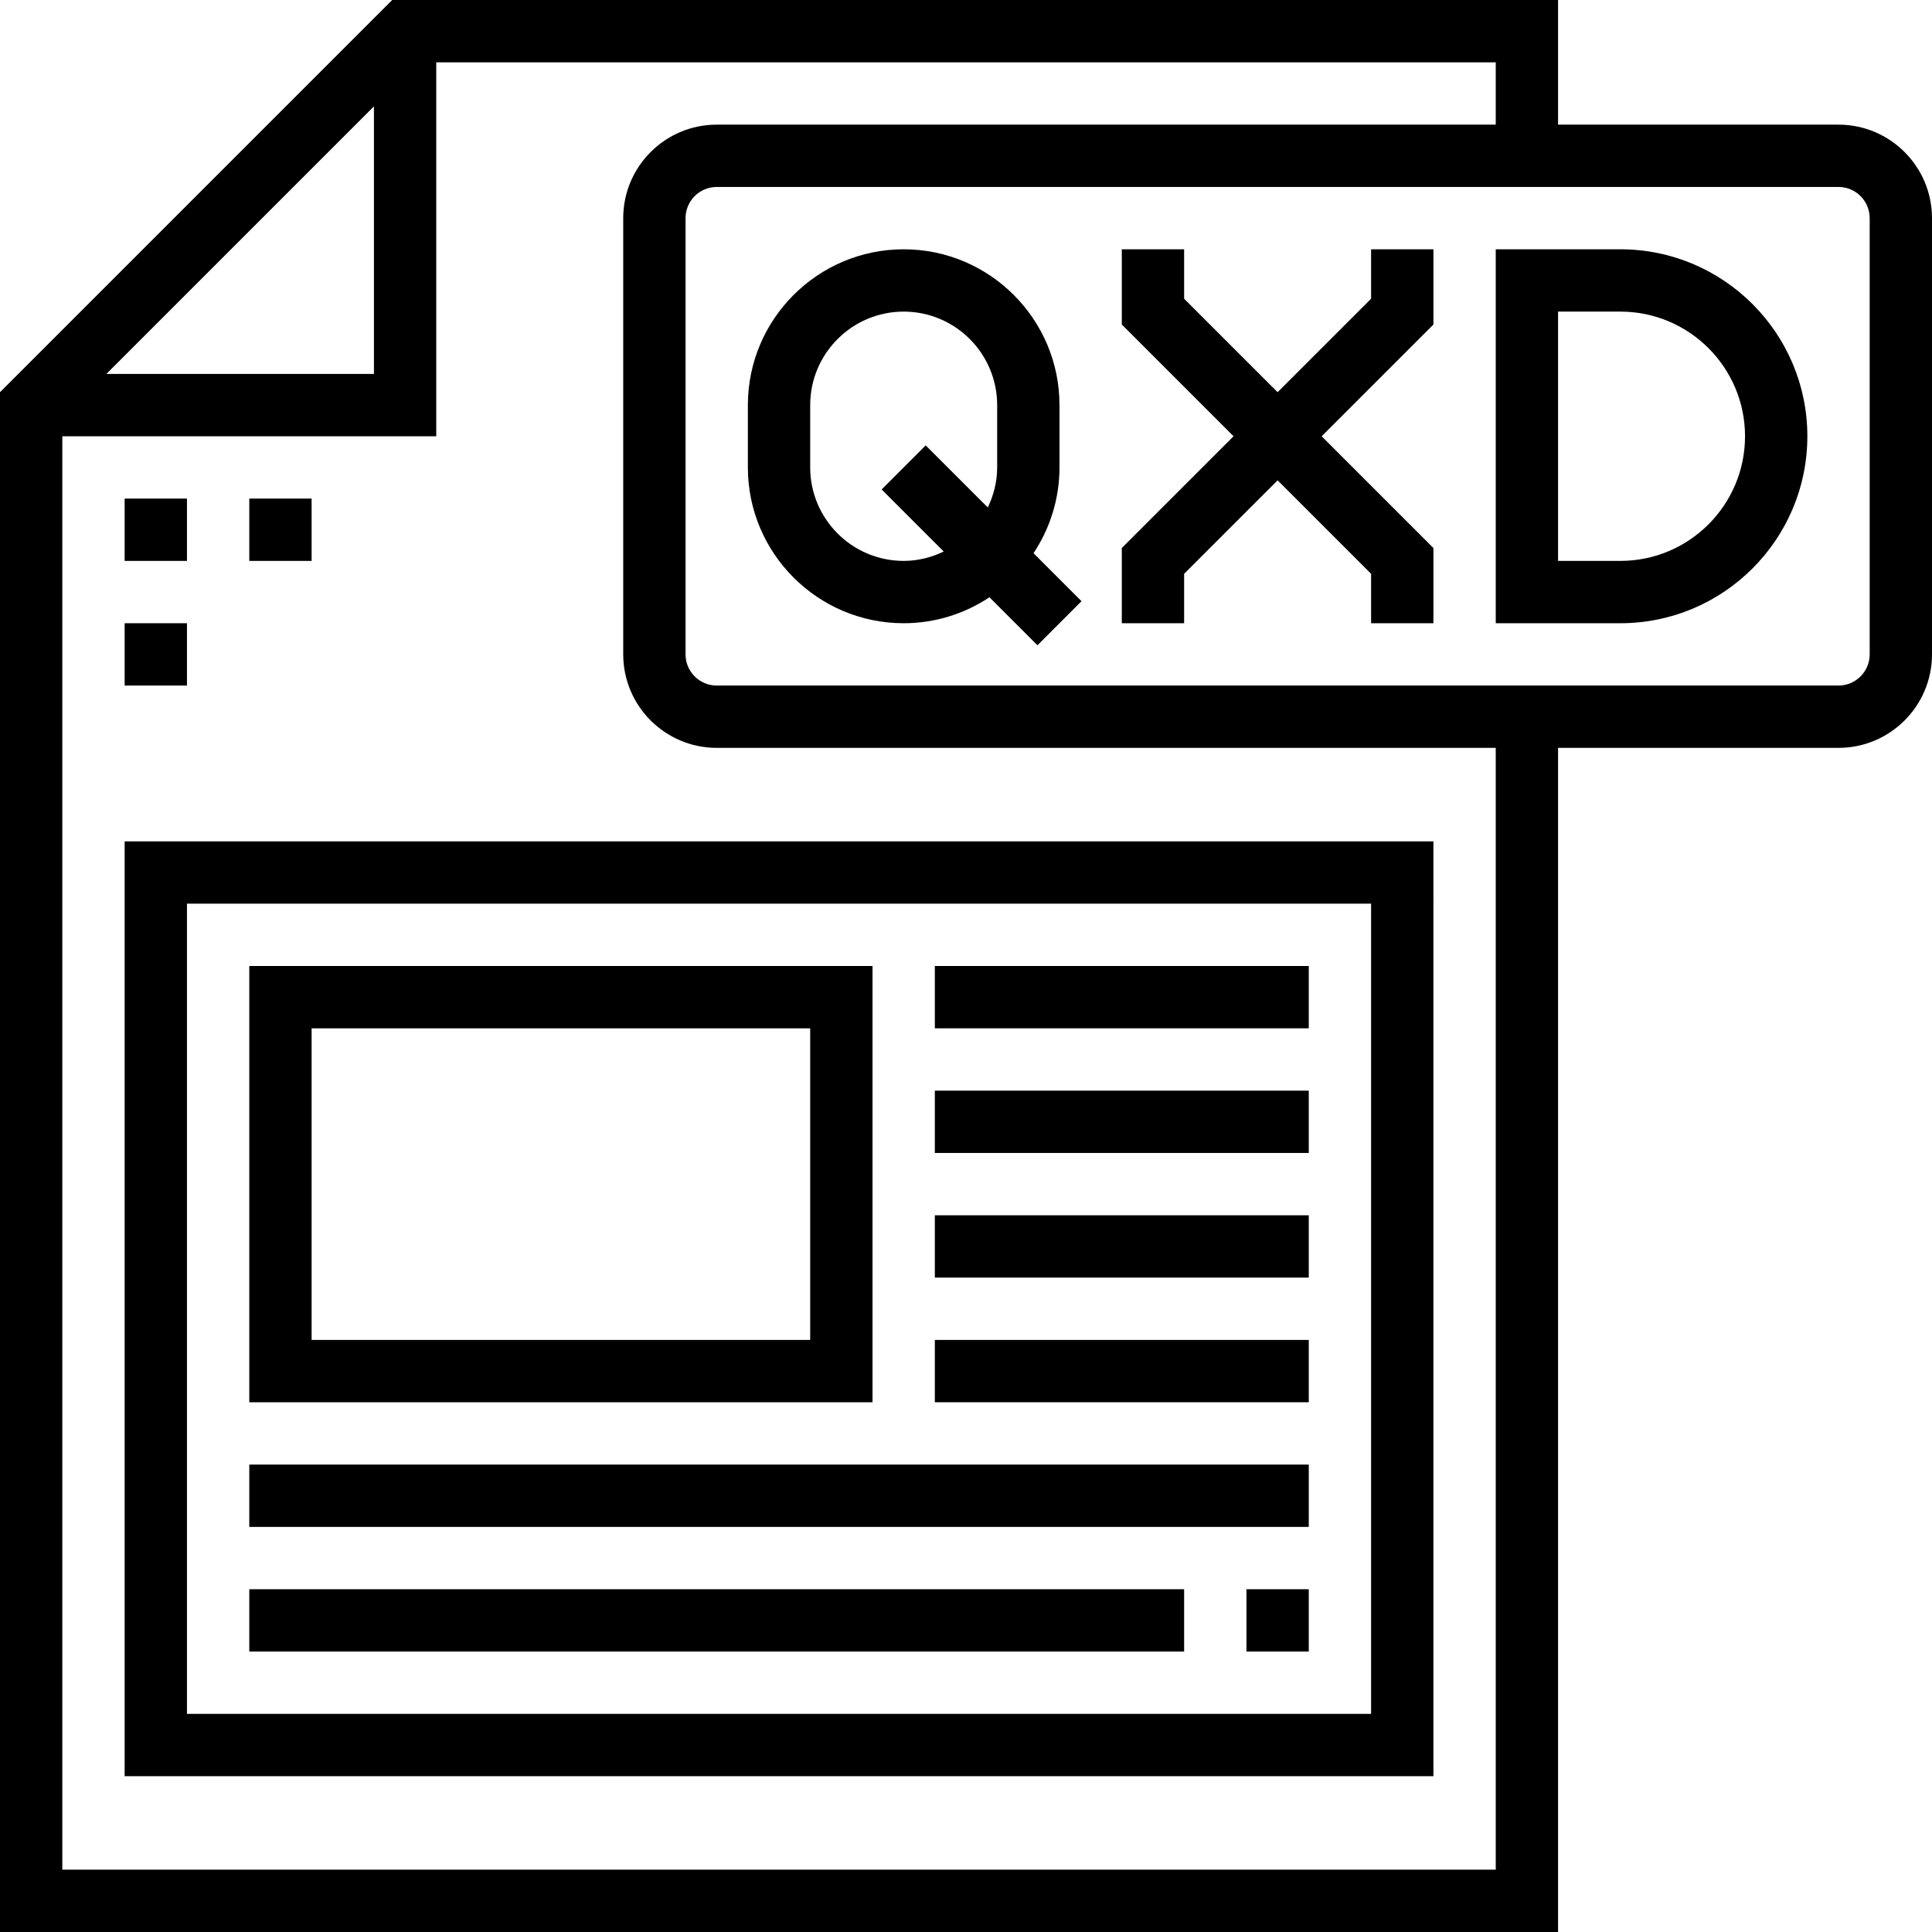 <?xml version="1.0" encoding="iso-8859-1"?>
<!-- Generator: Adobe Illustrator 19.0.0, SVG Export Plug-In . SVG Version: 6.00 Build 0)  -->
<svg version="1.1" id="Layer_1" xmlns="http://www.w3.org/2000/svg" xmlns:xlink="http://www.w3.org/1999/xlink" x="0px" y="0px"
	 viewBox="0 0 496 496" style="enable-background:new 0 0 496 496;" xml:space="preserve">
<g>
	<g>
		<g>
			<path d="M472,32h-72V0H100.688L0,100.688V496h400V192h72c13.232,0,24-10.768,24-24V56C496,42.768,485.232,32,472,32z M96,27.312
				V96H27.312L96,27.312z M384,480H16V112h96V16h272v16H184c-13.232,0-24,10.768-24,24v112c0,13.232,10.768,24,24,24h200V480z
				 M480,168c0,4.408-3.584,8-8,8H184c-4.416,0-8-3.592-8-8V56c0-4.408,3.584-8,8-8h288c4.416,0,8,3.592,8,8V168z"/>
			<rect x="32" y="128" width="16" height="16"/>
			<rect x="64" y="128" width="16" height="16"/>
			<rect x="32" y="160" width="16" height="16"/>
			<path d="M32,456h336V216H32V456z M48,232h304v208H48V232z"/>
			<polygon points="352,76.688 328,100.688 304,76.688 304,64 288,64 288,83.312 316.688,112 288,140.688 288,160 304,160 
				304,147.312 328,123.312 352,147.312 352,160 368,160 368,140.688 339.312,112 368,83.312 368,64 352,64 			"/>
			<path d="M272,120v-16c0-22.056-17.944-40-40-40c-22.056,0-40,17.944-40,40v16c0,22.056,17.944,40,40,40
				c8.136,0,15.696-2.472,22.024-6.664l12.32,12.32l11.312-11.312l-12.32-12.32C269.528,135.696,272,128.136,272,120z M256,120
				c0,3.696-0.904,7.152-2.408,10.28l-15.936-15.936l-11.312,11.312l15.936,15.936C239.152,143.096,235.696,144,232,144
				c-13.232,0-24-10.768-24-24v-16c0-13.232,10.768-24,24-24s24,10.768,24,24V120z"/>
			<path d="M416,64h-32v96h32c26.472,0,48-21.528,48-48S442.472,64,416,64z M416,144h-16V80h16c17.648,0,32,14.352,32,32
				S433.648,144,416,144z"/>
			<path d="M224,248H64v112h160V248z M208,344H80v-80h128V344z"/>
			<rect x="240" y="248" width="96" height="16"/>
			<rect x="240" y="280" width="96" height="16"/>
			<rect x="240" y="312" width="96" height="16"/>
			<rect x="240" y="344" width="96" height="16"/>
			<rect x="64" y="376" width="272" height="16"/>
			<rect x="320" y="408" width="16" height="16"/>
			<rect x="64" y="408" width="240" height="16"/>
		</g>
	</g>
</g>
<g>
</g>
<g>
</g>
<g>
</g>
<g>
</g>
<g>
</g>
<g>
</g>
<g>
</g>
<g>
</g>
<g>
</g>
<g>
</g>
<g>
</g>
<g>
</g>
<g>
</g>
<g>
</g>
<g>
</g>
</svg>
